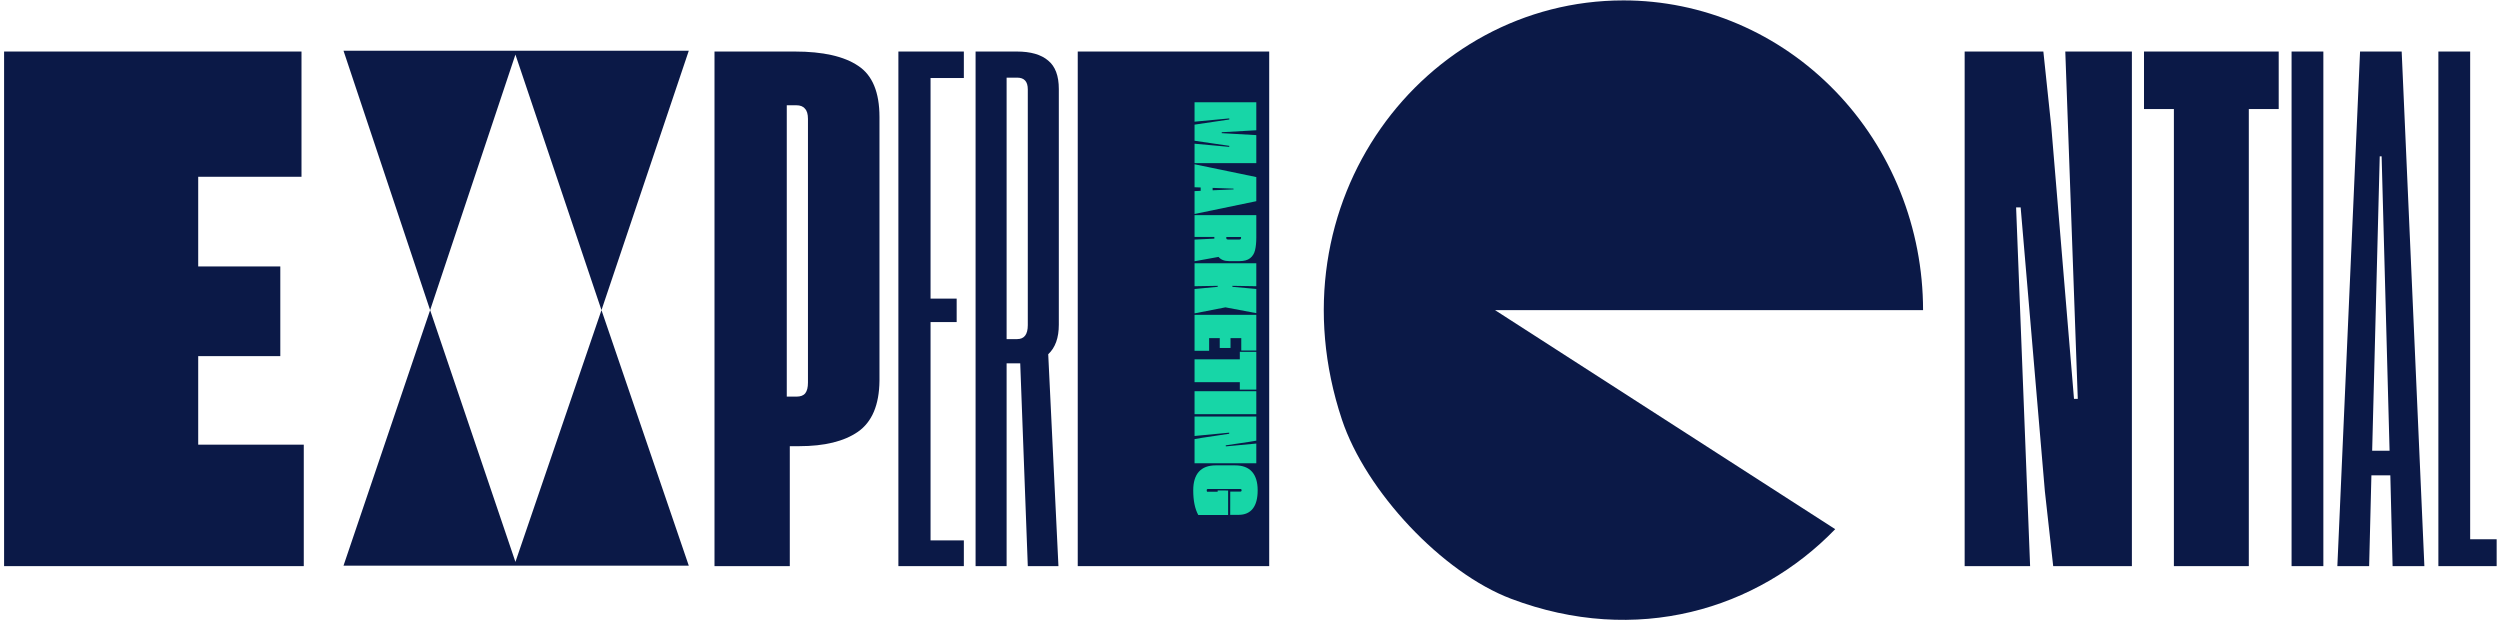 <svg width="395" height="98" viewBox="0 0 395 98" fill="none" xmlns="http://www.w3.org/2000/svg">
<path d="M236.215 49.001L289.964 83.608C277.643 96.346 258.55 102.088 238.761 94.608C227.867 90.486 215.795 77.623 212.021 66.286C200.602 31.965 224.951 0.064 256.493 0.064C262.71 0.062 268.866 1.326 274.611 3.785C280.355 6.243 285.575 9.847 289.972 14.392C294.369 18.936 297.857 24.331 300.237 30.27C302.618 36.208 303.843 42.573 303.844 49.001L236.215 49.001Z" fill="#0B1947"/>
<path d="M112.891 8.142L125.565 8.142C130.029 8.142 133.377 8.899 135.609 10.414C137.841 11.888 138.957 14.579 138.957 18.485L138.957 60.154C138.917 63.98 137.781 66.67 135.549 68.225C133.357 69.739 130.268 70.496 126.283 70.496L124.788 70.496L124.788 89.448L112.891 89.448L112.891 8.142ZM125.864 62.665C126.502 62.665 126.96 62.485 127.239 62.127C127.518 61.768 127.658 61.21 127.658 60.453L127.658 18.783C127.658 18.026 127.498 17.488 127.179 17.169C126.9 16.811 126.442 16.631 125.804 16.631L124.31 16.631L124.31 62.665L125.864 62.665Z" fill="#0B1947"/>
<path d="M141.946 8.142L152.288 8.142L152.288 12.327L147.027 12.327L147.027 47.181L151.153 47.181L151.153 50.887L147.027 50.887L147.027 85.382L152.288 85.382L152.288 89.448L141.946 89.448L141.946 8.142Z" fill="#0B1947"/>
<path d="M167.294 51.306C167.294 53.378 166.736 54.933 165.62 55.969L167.234 89.448L162.392 89.448L161.196 57.404L159.044 57.404L159.044 89.448L154.142 89.448L154.142 8.142L160.658 8.142C162.85 8.142 164.504 8.62 165.62 9.577C166.736 10.493 167.294 11.988 167.294 14.06L167.294 51.306ZM160.718 53.578C161.834 53.578 162.392 52.84 162.392 51.366L162.392 14.12C162.392 12.885 161.834 12.267 160.718 12.267L159.044 12.267L159.044 53.578L160.718 53.578Z" fill="#0B1947"/>
<path d="M170.283 8.142L200.534 8.142L200.534 89.448L170.283 89.448L170.283 8.142Z" fill="#0B1947"/>
<path d="M310.415 8.142L322.85 8.142L324.105 20.039L327.692 63.023L328.29 63.023L326.317 8.142L336.839 8.142L336.839 89.448L324.404 89.448L323.089 77.611L319.263 32.773L318.545 32.773L320.757 89.448L310.415 89.448L310.415 8.142Z" fill="#0B1947"/>
<path d="M343.475 17.229L338.752 17.229L338.752 8.142L360.035 8.142L360.035 17.229L355.312 17.229L355.312 89.448L343.475 89.448L343.475 17.229Z" fill="#0B1947"/>
<path d="M362.068 8.142L367.09 8.142L367.09 89.448L362.068 89.448L362.068 8.142Z" fill="#0B1947"/>
<path d="M377.672 75.1L374.682 75.1L374.324 89.448L369.302 89.448L372.889 8.142L379.465 8.142L383.052 89.448L378.03 89.448L377.672 75.1ZM377.552 71.214L376.297 24.702L375.998 24.702L374.802 71.214L377.552 71.214Z" fill="#0B1947"/>
<path d="M385.264 8.142L390.286 8.142L390.286 85.203L394.471 85.203L394.471 89.448L385.264 89.448L385.264 8.142Z" fill="#0B1947"/>
<path d="M108.828 8.016L95.034 49.001L81.437 8.624L67.96 49.001L54.274 8.016L108.828 8.016Z" fill="#0B1947"/>
<path d="M108.828 89.375L54.274 89.375L67.96 49.001L81.437 88.782L95.034 49.001L108.828 89.375Z" fill="#0B1947"/>
<path d="M0.647 8.142L47.637 8.142L47.637 27.93L31.316 27.93L31.316 42.099L44.289 42.099L44.289 56.268L31.316 56.268L31.316 70.257L47.996 70.257L47.996 89.448L0.647 89.448L0.647 8.142Z" fill="#0B1947"/>
<path d="M198.496 16.155L198.496 20.582L193.036 20.89L193.036 21.041L198.496 21.349L198.496 25.776L188.739 25.776L188.739 22.705L194.22 23.207L194.22 23.042L188.739 22.239L188.739 19.692L194.227 18.881L194.227 18.709L188.739 19.226L188.739 16.155L198.496 16.155Z" fill="#17D6A7"/>
<path d="M189.707 30.152L189.707 29.621L188.739 29.585L188.739 25.955L198.496 27.978L198.496 31.788L188.739 33.81L188.739 30.195L189.707 30.152ZM191.594 30.066L194.901 29.922L194.901 29.807L191.594 29.686L191.594 30.066Z" fill="#17D6A7"/>
<path d="M188.739 37.857L191.867 37.706L191.867 37.433L188.739 37.433L188.739 33.99L198.496 33.99L198.496 37.498C198.496 38.325 198.429 39.007 198.295 39.543C198.161 40.078 197.9 40.497 197.513 40.798C197.125 41.104 196.566 41.257 195.834 41.257L194.206 41.257C193.455 41.257 192.895 41.035 192.527 40.59L188.739 41.279L188.739 37.857ZM193.754 37.606C193.754 37.697 193.777 37.759 193.825 37.792C193.878 37.83 193.971 37.849 194.105 37.849L195.734 37.849C195.867 37.849 195.958 37.83 196.006 37.792C196.059 37.759 196.085 37.689 196.085 37.584L196.085 37.441L193.754 37.441L193.754 37.606Z" fill="#17D6A7"/>
<path d="M198.496 41.594L198.496 45.224L194.722 45.16L194.722 45.318L198.496 45.655L198.496 49.479L193.617 48.56L188.739 49.514L188.739 45.662L192.39 45.318L192.398 45.16L188.739 45.224L188.739 41.594L198.496 41.594Z" fill="#17D6A7"/>
<path d="M198.496 49.744L198.496 55.383L196.121 55.383L196.121 53.424L194.421 53.424L194.421 54.981L192.72 54.981L192.72 53.424L191.042 53.424L191.042 55.426L188.739 55.426L188.739 49.744L198.496 49.744Z" fill="#17D6A7"/>
<path d="M195.891 56.775L195.891 55.591L198.496 55.591L198.496 61.56L195.891 61.56L195.891 60.383L188.739 60.383L188.739 56.775L195.891 56.775Z" fill="#17D6A7"/>
<path d="M198.496 61.811L198.496 65.441L188.739 65.441L188.739 61.811L198.496 61.811Z" fill="#17D6A7"/>
<path d="M198.496 65.814L198.496 69.623L197.348 69.817L193.667 70.362L193.682 70.527L198.496 70.082L198.496 73.196L188.739 73.196L188.739 69.379L189.851 69.186L194.213 68.533L194.213 68.361L188.739 68.885L188.739 65.814L198.496 65.814Z" fill="#17D6A7"/>
<path d="M188.531 77.472C188.531 76.171 188.83 75.188 189.428 74.523C190.03 73.859 190.92 73.526 192.096 73.526L195.138 73.526C196.319 73.526 197.209 73.859 197.807 74.523C198.41 75.188 198.711 76.171 198.711 77.472C198.711 78.744 198.457 79.705 197.95 80.356C197.443 81.011 196.695 81.341 195.705 81.346L194.371 81.346L194.378 77.673L195.963 77.673C196.102 77.673 196.171 77.603 196.171 77.465C196.171 77.326 196.102 77.257 195.963 77.257L190.87 77.257C190.726 77.257 190.657 77.328 190.662 77.472C190.662 77.553 190.681 77.627 190.719 77.694L192.39 77.694L192.39 77.493L194.041 77.501L194.041 81.367L189.327 81.367C188.796 80.396 188.531 79.098 188.531 77.472Z" fill="#17D6A7"/>
</svg>
